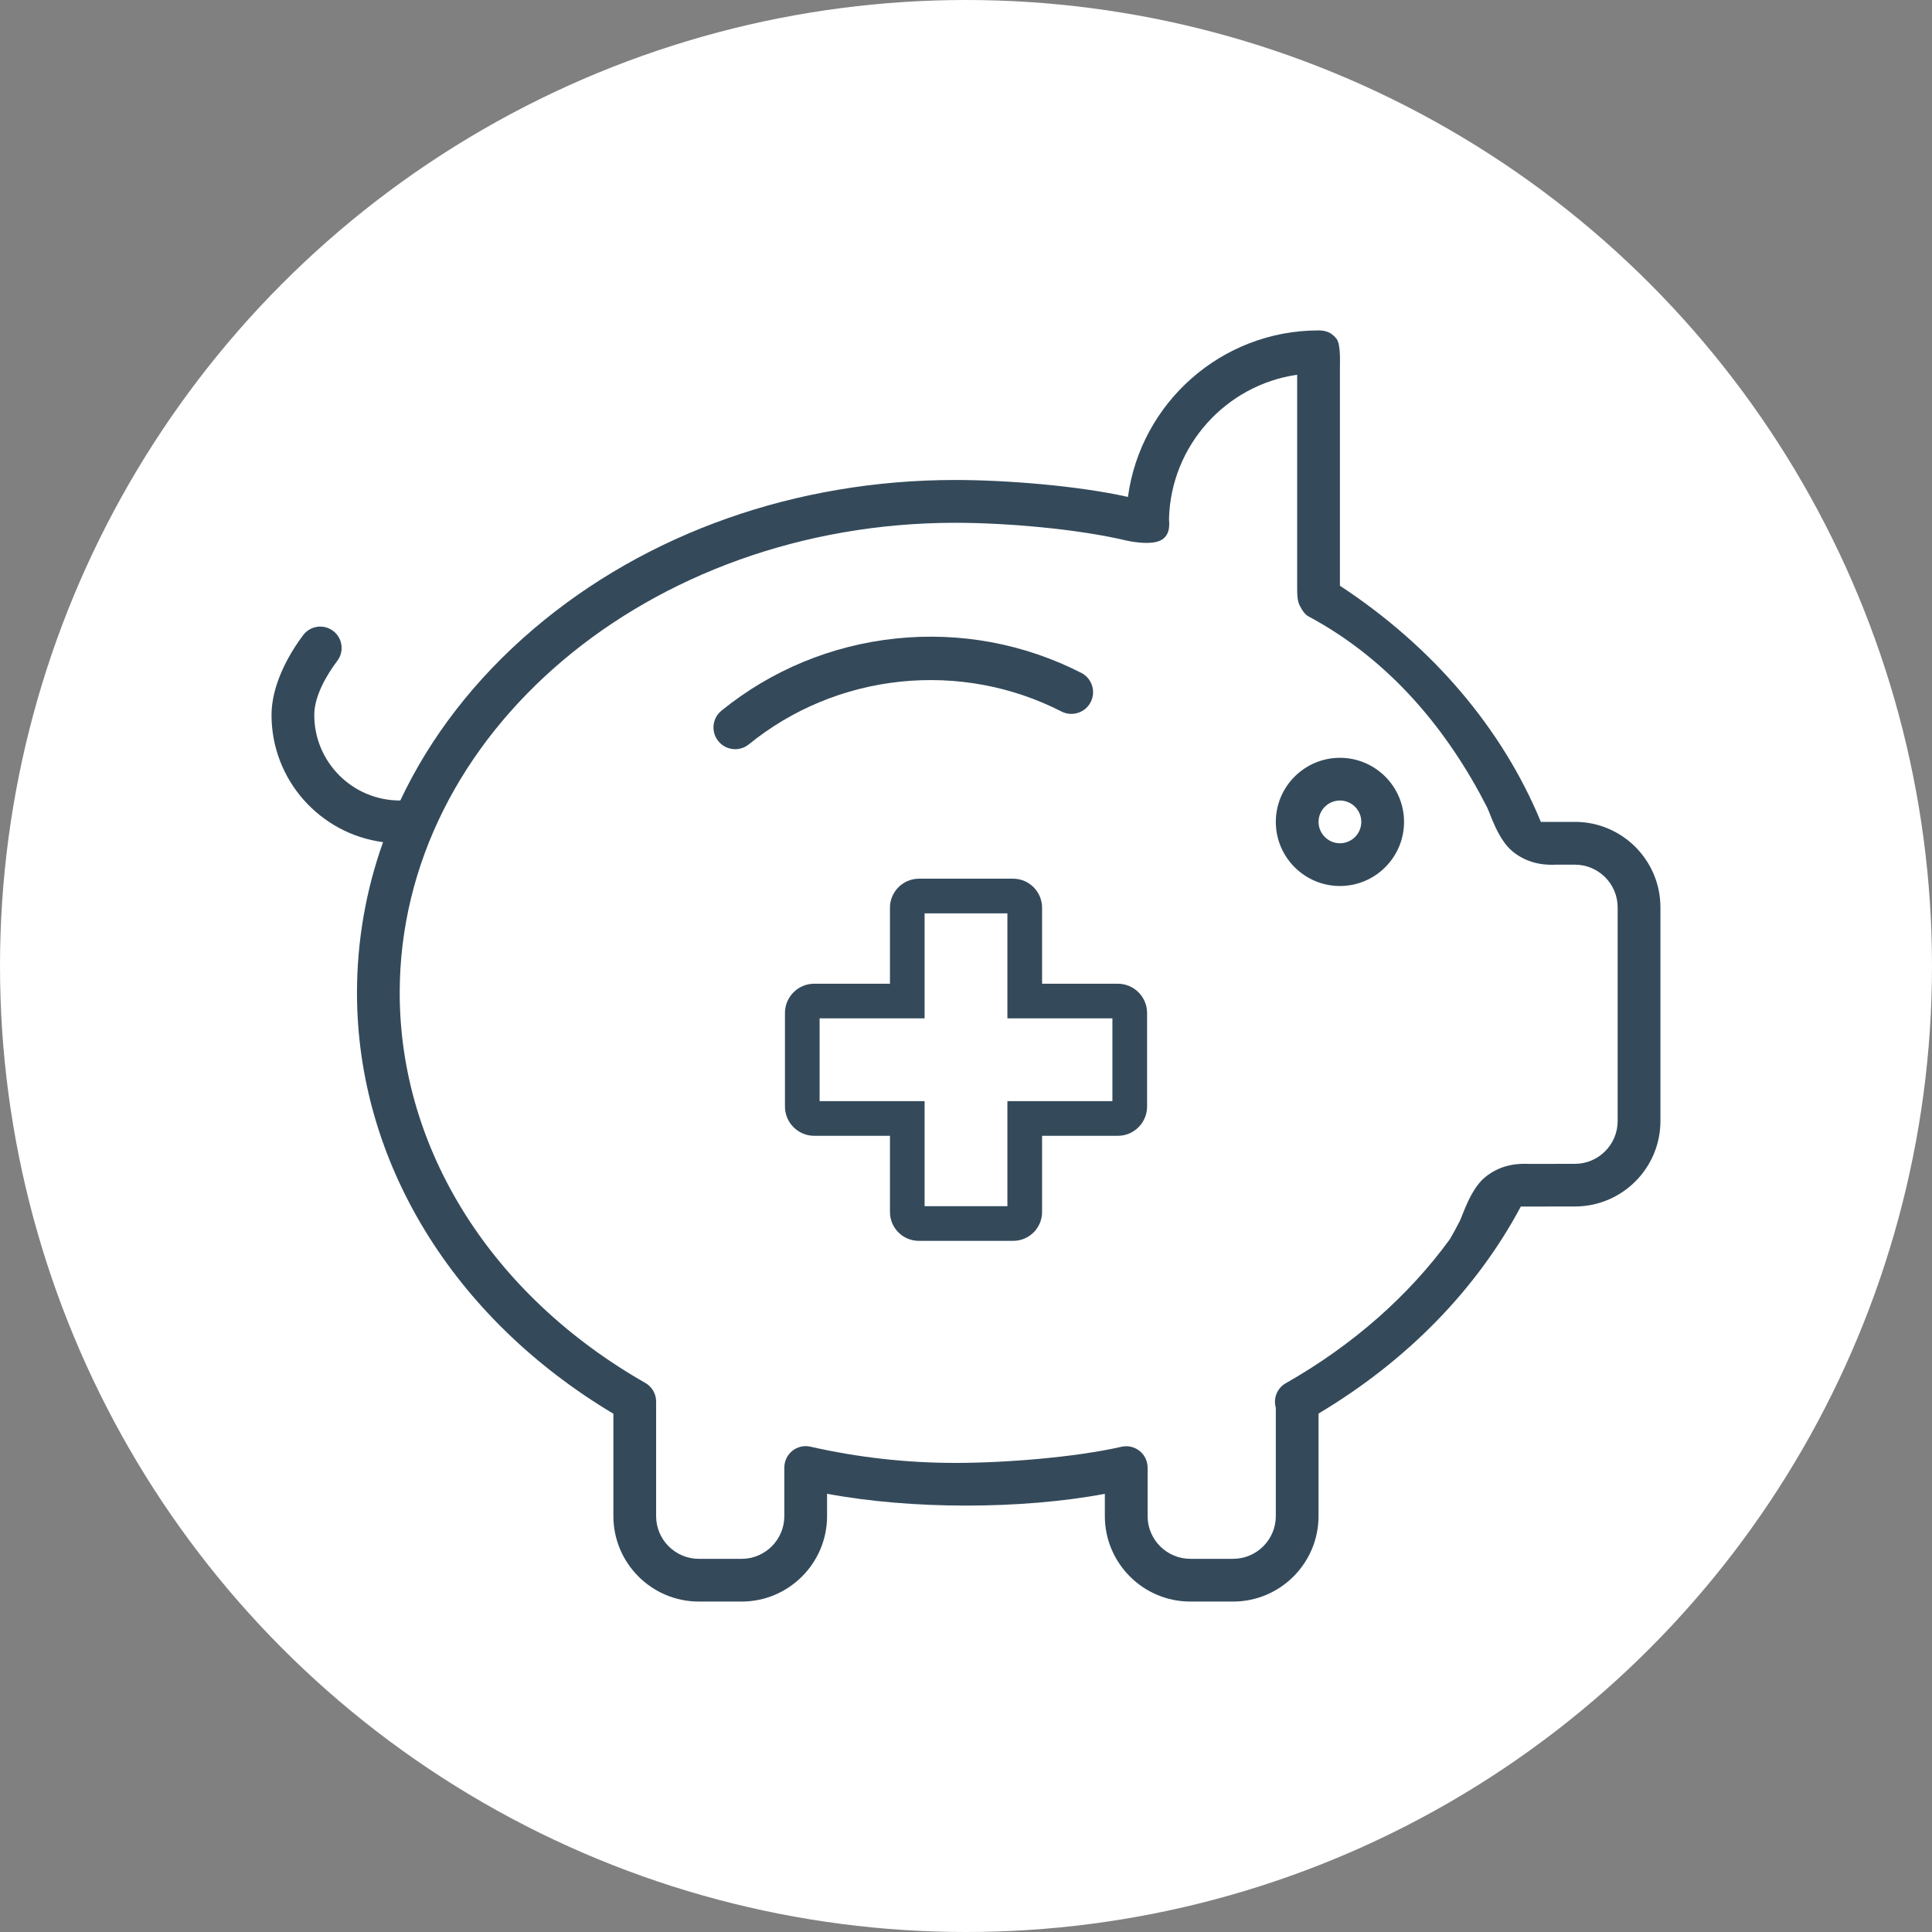 <?xml version="1.0" encoding="UTF-8"?><svg xmlns="http://www.w3.org/2000/svg" id="Layer_167dad2afcbdfa" data-name="Layer 1" viewBox="0 0 89 89" aria-hidden="true" width="89px" height="89px">
  <rect x="0" y="0" width="89" height="89" fill="#808080" stroke="none"/>
  <defs><linearGradient class="cerosgradient" data-cerosgradient="true" id="CerosGradient_iddbe536763" gradientUnits="userSpaceOnUse" x1="50%" y1="100%" x2="50%" y2="0%"><stop offset="0%" stop-color="#d1d1d1"/><stop offset="100%" stop-color="#d1d1d1"/></linearGradient><linearGradient/>
    <style>
      .cls-1-67dad2afcbdfa{
        fill: #fff;
      }

      .cls-2-67dad2afcbdfa{
        fill: #344a5b;
      }
    </style>
  </defs>
  <circle class="cls-1-67dad2afcbdfa" cx="44.5" cy="44.5" r="44.5"/>
  <g>
    <g>
      <g>
        <path class="cls-2-67dad2afcbdfa" d="M61.726,34.909c-1.629,0-2.954,1.325-2.954,2.953s1.325,2.953,2.954,2.953c1.628,0,2.953-1.325,2.953-2.953s-1.325-2.953-2.953-2.953ZM61.726,38.846c-.543,0-.985-.442-.985-.985,0-.542.442-.984.985-.984.542,0,.984.442.984.984,0,.543-.442.985-.984.985Z"/>
        <path class="cls-2-67dad2afcbdfa" d="M72.553,37.861h-1.571c-1.77-4.287-4.976-8.07-9.257-10.878v-10.015c0-.268.042-1.095-.153-1.355-.249-.332-.557-.392-.832-.392-4.482,0-8.198,3.346-8.78,7.671-2.302-.518-5.625-.781-7.953-.781-7.333,0-14.233,2.438-19.431,6.866-2.69,2.291-4.758,4.975-6.136,7.9-.009,0-.017-.001-.017-.001-2.18,0-3.946-1.766-3.946-3.938,0-.86.548-1.813,1.063-2.498.326-.434.239-1.051-.196-1.378-.434-.326-1.052-.239-1.378.196-.773,1.029-1.458,2.391-1.458,3.681,0,2.997,2.243,5.477,5.138,5.855-.791,2.22-1.201,4.553-1.201,6.941,0,7.756,4.404,14.966,11.811,19.39v4.715c0,2.171,1.766,3.938,3.938,3.938h1.969c2.171,0,3.937-1.766,3.937-3.938v-1.028c3.887.728,8.941.725,12.796.004v1.024c0,2.171,1.766,3.938,3.938,3.938h1.969c2.171,0,3.937-1.766,3.937-3.938v-4.723c4.096-2.445,7.288-5.731,9.318-9.535h1.232c.047,0,.093-.002.14-.004h1.122c2.171,0,3.938-1.766,3.938-3.937v-9.843c0-2.171-1.766-3.938-3.938-3.938ZM59.231,63.719c-.402.228-.585.701-.459,1.131v4.99c0,1.086-.883,1.969-1.968,1.969h-1.969c-1.086,0-1.969-.883-1.969-1.969v-2.233c0-.299-.136-.583-.371-.769-.234-.187-.541-.257-.833-.191-2.165.494-5.394.744-7.655.744-2.251,0-4.495-.252-6.672-.748-.292-.068-.599.003-.833.19-.234.187-.371.47-.371.77v2.238c0,1.086-.883,1.969-1.968,1.969h-1.969c-1.086,0-1.969-.883-1.969-1.969v-5.279c0-.353-.189-.68-.497-.855-7.085-4.041-11.315-10.758-11.315-17.97,0-11.94,11.481-21.654,25.593-21.654,2.302,0,5.6.275,7.875.816,0,0,1.179.28,1.662-.05.406-.278.308-.785.309-.963.095-3.376,2.632-6.153,5.903-6.623v9.793c-.002.335.01.621.111.826.123.249.257.431.416.516,3.788,2.028,6.434,5.288,8.22,8.787.143.279.492,1.467,1.162,2.025.793.661,1.675.636,2.017.622h.869c1.086,0,1.969.883,1.969,1.969v9.843c0,1.085-.883,1.969-1.969,1.969l-1.566.003h-.565c-.342-.013-1.224-.039-2.017.622-.67.558-1.02,1.746-1.162,2.025-.141.276-.293.549-.447.819-1.903,2.611-4.464,4.876-7.564,6.639Z"/>
      </g>
      <path class="cls-2-67dad2afcbdfa" d="M49.808,30.996c-2.636-1.346-5.586-1.893-8.544-1.582-2.955.31-5.731,1.459-8.027,3.322-.429.348-.495.978-.146,1.406.197.244.486.37.777.37.221,0,.443-.073.629-.224,1.995-1.618,4.407-2.616,6.977-2.887,2.571-.267,5.136.206,7.425,1.375.492.252,1.096.056,1.346-.435.251-.492.056-1.095-.436-1.346Z"/>
    </g>
    <path class="cls-2-67dad2afcbdfa" d="M46.675,57.161h-4.35c-.733,0-1.328-.596-1.328-1.329v-3.509h-3.487c-.745,0-1.35-.606-1.35-1.35v-4.307c0-.745.605-1.35,1.35-1.35h3.487v-3.499c0-.738.6-1.339,1.338-1.339h4.332c.738,0,1.338.6,1.338,1.339v3.499h3.487c.745,0,1.35.606,1.35,1.35v4.307c0,.745-.605,1.35-1.35,1.35h-3.487v3.509c0,.733-.596,1.329-1.328,1.329ZM42.593,55.564h3.814v-4.838h4.837v-3.814h-4.837v-4.838h-3.814v4.838h-4.837v3.814h4.837v4.838Z"/>
  </g>
</svg>